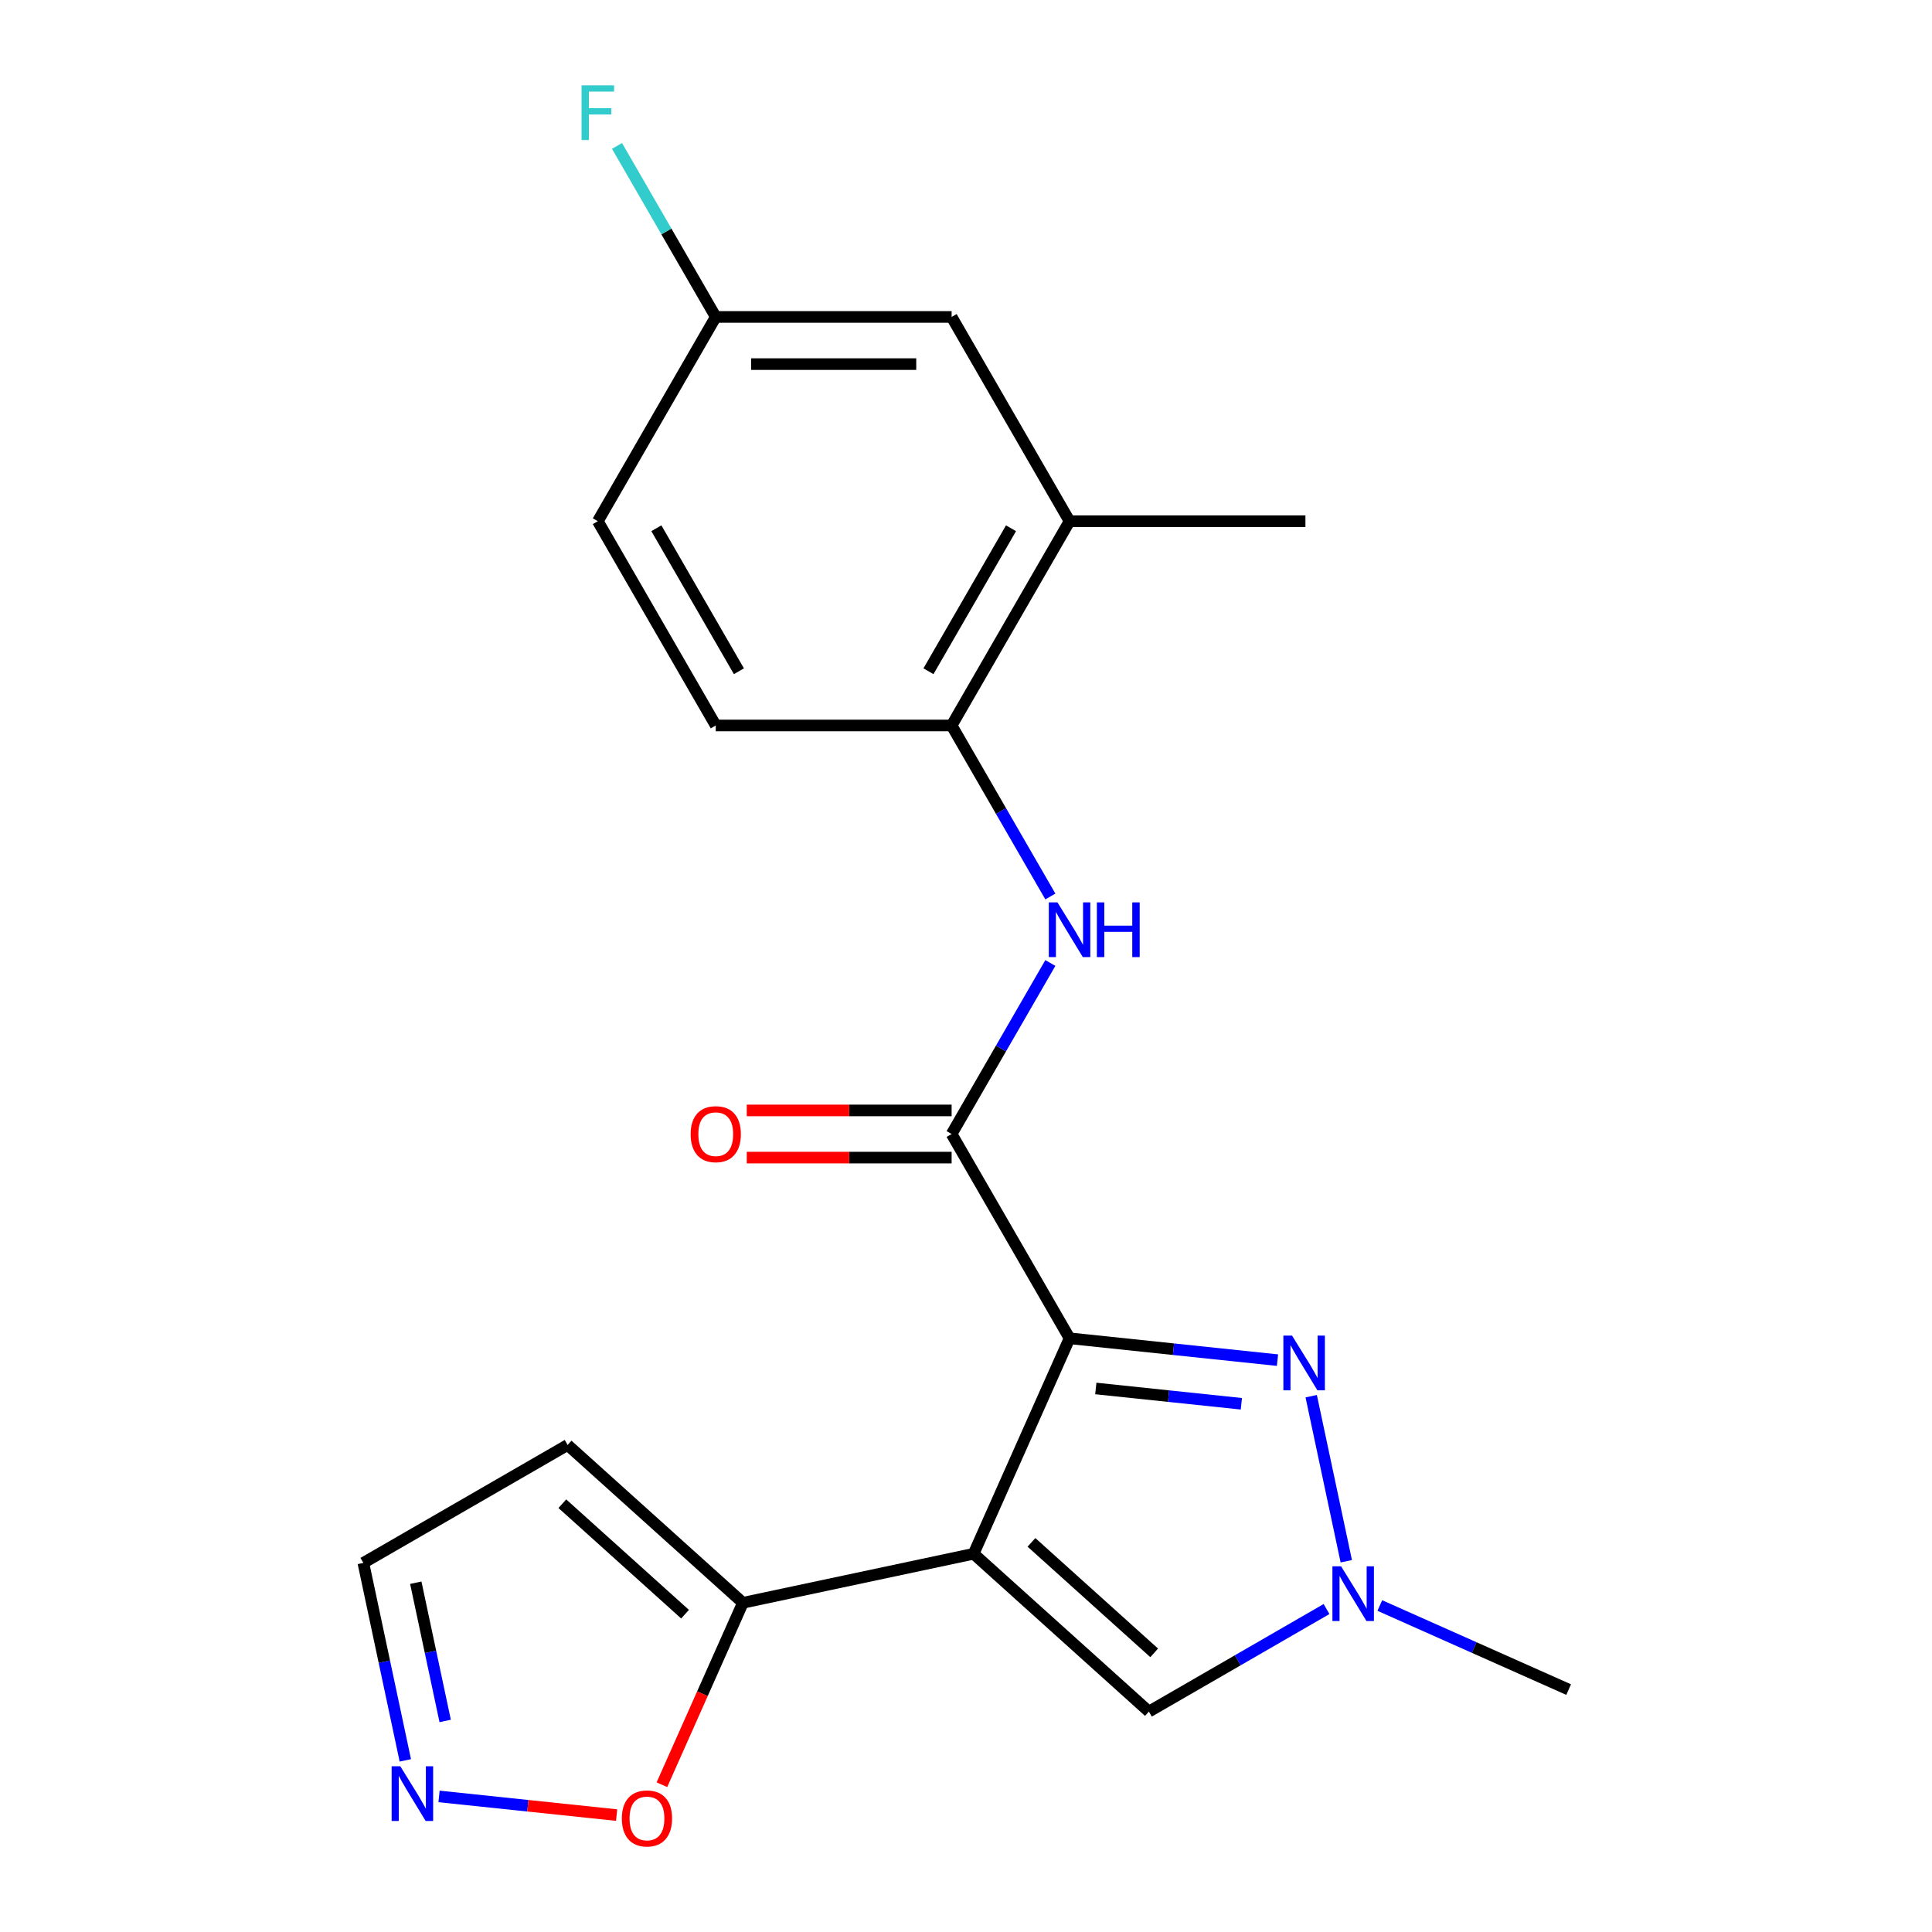 <?xml version='1.0' encoding='iso-8859-1'?>
<svg version='1.1' baseProfile='full'
              xmlns='http://www.w3.org/2000/svg'
                      xmlns:rdkit='http://www.rdkit.org/xml'
                      xmlns:xlink='http://www.w3.org/1999/xlink'
                  xml:space='preserve'
width='1000px' height='1000px' viewBox='0 0 1000 1000'>
<!-- END OF HEADER -->
<rect style='opacity:1.0;fill:#FFFFFF;stroke:none' width='1000' height='1000' x='0' y='0'> </rect>
<path class='bond-0' d='M 553.6,692.693 L 503.944,804.224' style='fill:none;fill-rule:evenodd;stroke:#000000;stroke-width:6px;stroke-linecap:butt;stroke-linejoin:miter;stroke-opacity:1' />
<path class='bond-1' d='M 553.6,692.693 L 607.413,698.349' style='fill:none;fill-rule:evenodd;stroke:#000000;stroke-width:6px;stroke-linecap:butt;stroke-linejoin:miter;stroke-opacity:1' />
<path class='bond-1' d='M 607.413,698.349 L 661.225,704.005' style='fill:none;fill-rule:evenodd;stroke:#0000FF;stroke-width:6px;stroke-linecap:butt;stroke-linejoin:miter;stroke-opacity:1' />
<path class='bond-1' d='M 567.192,718.673 L 604.86,722.633' style='fill:none;fill-rule:evenodd;stroke:#000000;stroke-width:6px;stroke-linecap:butt;stroke-linejoin:miter;stroke-opacity:1' />
<path class='bond-1' d='M 604.86,722.633 L 642.529,726.592' style='fill:none;fill-rule:evenodd;stroke:#0000FF;stroke-width:6px;stroke-linecap:butt;stroke-linejoin:miter;stroke-opacity:1' />
<path class='bond-2' d='M 553.6,692.693 L 492.557,586.964' style='fill:none;fill-rule:evenodd;stroke:#000000;stroke-width:6px;stroke-linecap:butt;stroke-linejoin:miter;stroke-opacity:1' />
<path class='bond-4' d='M 503.944,804.224 L 594.671,885.916' style='fill:none;fill-rule:evenodd;stroke:#000000;stroke-width:6px;stroke-linecap:butt;stroke-linejoin:miter;stroke-opacity:1' />
<path class='bond-4' d='M 533.891,798.332 L 597.4,855.516' style='fill:none;fill-rule:evenodd;stroke:#000000;stroke-width:6px;stroke-linecap:butt;stroke-linejoin:miter;stroke-opacity:1' />
<path class='bond-5' d='M 503.944,804.224 L 384.526,829.607' style='fill:none;fill-rule:evenodd;stroke:#000000;stroke-width:6px;stroke-linecap:butt;stroke-linejoin:miter;stroke-opacity:1' />
<path class='bond-3' d='M 678.676,722.667 L 696.835,808.1' style='fill:none;fill-rule:evenodd;stroke:#0000FF;stroke-width:6px;stroke-linecap:butt;stroke-linejoin:miter;stroke-opacity:1' />
<path class='bond-6' d='M 492.557,586.964 L 518.11,542.705' style='fill:none;fill-rule:evenodd;stroke:#000000;stroke-width:6px;stroke-linecap:butt;stroke-linejoin:miter;stroke-opacity:1' />
<path class='bond-6' d='M 518.11,542.705 L 543.663,498.447' style='fill:none;fill-rule:evenodd;stroke:#0000FF;stroke-width:6px;stroke-linecap:butt;stroke-linejoin:miter;stroke-opacity:1' />
<path class='bond-12' d='M 492.557,574.755 L 439.541,574.755' style='fill:none;fill-rule:evenodd;stroke:#000000;stroke-width:6px;stroke-linecap:butt;stroke-linejoin:miter;stroke-opacity:1' />
<path class='bond-12' d='M 439.541,574.755 L 386.524,574.755' style='fill:none;fill-rule:evenodd;stroke:#FF0000;stroke-width:6px;stroke-linecap:butt;stroke-linejoin:miter;stroke-opacity:1' />
<path class='bond-12' d='M 492.557,599.172 L 439.541,599.172' style='fill:none;fill-rule:evenodd;stroke:#000000;stroke-width:6px;stroke-linecap:butt;stroke-linejoin:miter;stroke-opacity:1' />
<path class='bond-12' d='M 439.541,599.172 L 386.524,599.172' style='fill:none;fill-rule:evenodd;stroke:#FF0000;stroke-width:6px;stroke-linecap:butt;stroke-linejoin:miter;stroke-opacity:1' />
<path class='bond-19' d='M 714.192,831.013 L 763.062,852.771' style='fill:none;fill-rule:evenodd;stroke:#0000FF;stroke-width:6px;stroke-linecap:butt;stroke-linejoin:miter;stroke-opacity:1' />
<path class='bond-19' d='M 763.062,852.771 L 811.931,874.529' style='fill:none;fill-rule:evenodd;stroke:#000000;stroke-width:6px;stroke-linecap:butt;stroke-linejoin:miter;stroke-opacity:1' />
<path class='bond-21' d='M 686.608,832.836 L 640.64,859.376' style='fill:none;fill-rule:evenodd;stroke:#0000FF;stroke-width:6px;stroke-linecap:butt;stroke-linejoin:miter;stroke-opacity:1' />
<path class='bond-21' d='M 640.64,859.376 L 594.671,885.916' style='fill:none;fill-rule:evenodd;stroke:#000000;stroke-width:6px;stroke-linecap:butt;stroke-linejoin:miter;stroke-opacity:1' />
<path class='bond-9' d='M 384.526,829.607 L 363.564,876.687' style='fill:none;fill-rule:evenodd;stroke:#000000;stroke-width:6px;stroke-linecap:butt;stroke-linejoin:miter;stroke-opacity:1' />
<path class='bond-9' d='M 363.564,876.687 L 342.603,923.766' style='fill:none;fill-rule:evenodd;stroke:#FF0000;stroke-width:6px;stroke-linecap:butt;stroke-linejoin:miter;stroke-opacity:1' />
<path class='bond-10' d='M 384.526,829.607 L 293.798,747.916' style='fill:none;fill-rule:evenodd;stroke:#000000;stroke-width:6px;stroke-linecap:butt;stroke-linejoin:miter;stroke-opacity:1' />
<path class='bond-10' d='M 354.578,835.499 L 291.069,778.315' style='fill:none;fill-rule:evenodd;stroke:#000000;stroke-width:6px;stroke-linecap:butt;stroke-linejoin:miter;stroke-opacity:1' />
<path class='bond-8' d='M 543.663,464.022 L 518.11,419.764' style='fill:none;fill-rule:evenodd;stroke:#0000FF;stroke-width:6px;stroke-linecap:butt;stroke-linejoin:miter;stroke-opacity:1' />
<path class='bond-8' d='M 518.11,419.764 L 492.557,375.505' style='fill:none;fill-rule:evenodd;stroke:#000000;stroke-width:6px;stroke-linecap:butt;stroke-linejoin:miter;stroke-opacity:1' />
<path class='bond-7' d='M 227.244,929.826 L 273.204,934.657' style='fill:none;fill-rule:evenodd;stroke:#0000FF;stroke-width:6px;stroke-linecap:butt;stroke-linejoin:miter;stroke-opacity:1' />
<path class='bond-7' d='M 273.204,934.657 L 319.163,939.487' style='fill:none;fill-rule:evenodd;stroke:#FF0000;stroke-width:6px;stroke-linecap:butt;stroke-linejoin:miter;stroke-opacity:1' />
<path class='bond-22' d='M 209.793,911.165 L 198.931,860.062' style='fill:none;fill-rule:evenodd;stroke:#0000FF;stroke-width:6px;stroke-linecap:butt;stroke-linejoin:miter;stroke-opacity:1' />
<path class='bond-22' d='M 198.931,860.062 L 188.069,808.959' style='fill:none;fill-rule:evenodd;stroke:#000000;stroke-width:6px;stroke-linecap:butt;stroke-linejoin:miter;stroke-opacity:1' />
<path class='bond-22' d='M 230.418,890.757 L 222.815,854.985' style='fill:none;fill-rule:evenodd;stroke:#0000FF;stroke-width:6px;stroke-linecap:butt;stroke-linejoin:miter;stroke-opacity:1' />
<path class='bond-22' d='M 222.815,854.985 L 215.211,819.213' style='fill:none;fill-rule:evenodd;stroke:#000000;stroke-width:6px;stroke-linecap:butt;stroke-linejoin:miter;stroke-opacity:1' />
<path class='bond-11' d='M 492.557,375.505 L 553.6,269.776' style='fill:none;fill-rule:evenodd;stroke:#000000;stroke-width:6px;stroke-linecap:butt;stroke-linejoin:miter;stroke-opacity:1' />
<path class='bond-11' d='M 480.568,347.437 L 523.298,273.426' style='fill:none;fill-rule:evenodd;stroke:#000000;stroke-width:6px;stroke-linecap:butt;stroke-linejoin:miter;stroke-opacity:1' />
<path class='bond-15' d='M 492.557,375.505 L 370.472,375.505' style='fill:none;fill-rule:evenodd;stroke:#000000;stroke-width:6px;stroke-linecap:butt;stroke-linejoin:miter;stroke-opacity:1' />
<path class='bond-14' d='M 293.798,747.916 L 188.069,808.959' style='fill:none;fill-rule:evenodd;stroke:#000000;stroke-width:6px;stroke-linecap:butt;stroke-linejoin:miter;stroke-opacity:1' />
<path class='bond-13' d='M 553.6,269.776 L 492.557,164.046' style='fill:none;fill-rule:evenodd;stroke:#000000;stroke-width:6px;stroke-linecap:butt;stroke-linejoin:miter;stroke-opacity:1' />
<path class='bond-20' d='M 553.6,269.776 L 675.686,269.776' style='fill:none;fill-rule:evenodd;stroke:#000000;stroke-width:6px;stroke-linecap:butt;stroke-linejoin:miter;stroke-opacity:1' />
<path class='bond-23' d='M 492.557,164.046 L 370.472,164.046' style='fill:none;fill-rule:evenodd;stroke:#000000;stroke-width:6px;stroke-linecap:butt;stroke-linejoin:miter;stroke-opacity:1' />
<path class='bond-23' d='M 474.245,188.463 L 388.784,188.463' style='fill:none;fill-rule:evenodd;stroke:#000000;stroke-width:6px;stroke-linecap:butt;stroke-linejoin:miter;stroke-opacity:1' />
<path class='bond-17' d='M 370.472,375.505 L 309.429,269.776' style='fill:none;fill-rule:evenodd;stroke:#000000;stroke-width:6px;stroke-linecap:butt;stroke-linejoin:miter;stroke-opacity:1' />
<path class='bond-17' d='M 382.461,347.437 L 339.731,273.426' style='fill:none;fill-rule:evenodd;stroke:#000000;stroke-width:6px;stroke-linecap:butt;stroke-linejoin:miter;stroke-opacity:1' />
<path class='bond-16' d='M 370.472,164.046 L 309.429,269.776' style='fill:none;fill-rule:evenodd;stroke:#000000;stroke-width:6px;stroke-linecap:butt;stroke-linejoin:miter;stroke-opacity:1' />
<path class='bond-18' d='M 370.472,164.046 L 344.919,119.788' style='fill:none;fill-rule:evenodd;stroke:#000000;stroke-width:6px;stroke-linecap:butt;stroke-linejoin:miter;stroke-opacity:1' />
<path class='bond-18' d='M 344.919,119.788 L 319.366,75.529' style='fill:none;fill-rule:evenodd;stroke:#33CCCC;stroke-width:6px;stroke-linecap:butt;stroke-linejoin:miter;stroke-opacity:1' />
<path  class='atom-2' d='M 668.757 691.295
L 678.037 706.295
Q 678.957 707.775, 680.437 710.455
Q 681.917 713.135, 681.997 713.295
L 681.997 691.295
L 685.757 691.295
L 685.757 719.615
L 681.877 719.615
L 671.917 703.215
Q 670.757 701.295, 669.517 699.095
Q 668.317 696.895, 667.957 696.215
L 667.957 719.615
L 664.277 719.615
L 664.277 691.295
L 668.757 691.295
' fill='#0000FF'/>
<path  class='atom-4' d='M 694.14 810.713
L 703.42 825.713
Q 704.34 827.193, 705.82 829.873
Q 707.3 832.553, 707.38 832.713
L 707.38 810.713
L 711.14 810.713
L 711.14 839.033
L 707.26 839.033
L 697.3 822.633
Q 696.14 820.713, 694.9 818.513
Q 693.7 816.313, 693.34 815.633
L 693.34 839.033
L 689.66 839.033
L 689.66 810.713
L 694.14 810.713
' fill='#0000FF'/>
<path  class='atom-7' d='M 547.34 467.074
L 556.62 482.074
Q 557.54 483.554, 559.02 486.234
Q 560.5 488.914, 560.58 489.074
L 560.58 467.074
L 564.34 467.074
L 564.34 495.394
L 560.46 495.394
L 550.5 478.994
Q 549.34 477.074, 548.1 474.874
Q 546.9 472.674, 546.54 471.994
L 546.54 495.394
L 542.86 495.394
L 542.86 467.074
L 547.34 467.074
' fill='#0000FF'/>
<path  class='atom-7' d='M 567.74 467.074
L 571.58 467.074
L 571.58 479.114
L 586.06 479.114
L 586.06 467.074
L 589.9 467.074
L 589.9 495.394
L 586.06 495.394
L 586.06 482.314
L 571.58 482.314
L 571.58 495.394
L 567.74 495.394
L 567.74 467.074
' fill='#0000FF'/>
<path  class='atom-8' d='M 207.192 914.217
L 216.472 929.217
Q 217.392 930.697, 218.872 933.377
Q 220.352 936.057, 220.432 936.217
L 220.432 914.217
L 224.192 914.217
L 224.192 942.537
L 220.312 942.537
L 210.352 926.137
Q 209.192 924.217, 207.952 922.017
Q 206.752 919.817, 206.392 919.137
L 206.392 942.537
L 202.712 942.537
L 202.712 914.217
L 207.192 914.217
' fill='#0000FF'/>
<path  class='atom-10' d='M 321.869 941.218
Q 321.869 934.418, 325.229 930.618
Q 328.589 926.818, 334.869 926.818
Q 341.149 926.818, 344.509 930.618
Q 347.869 934.418, 347.869 941.218
Q 347.869 948.098, 344.469 952.018
Q 341.069 955.898, 334.869 955.898
Q 328.629 955.898, 325.229 952.018
Q 321.869 948.138, 321.869 941.218
M 334.869 952.698
Q 339.189 952.698, 341.509 949.818
Q 343.869 946.898, 343.869 941.218
Q 343.869 935.658, 341.509 932.858
Q 339.189 930.018, 334.869 930.018
Q 330.549 930.018, 328.189 932.818
Q 325.869 935.618, 325.869 941.218
Q 325.869 946.938, 328.189 949.818
Q 330.549 952.698, 334.869 952.698
' fill='#FF0000'/>
<path  class='atom-13' d='M 357.472 587.044
Q 357.472 580.244, 360.832 576.444
Q 364.192 572.644, 370.472 572.644
Q 376.752 572.644, 380.112 576.444
Q 383.472 580.244, 383.472 587.044
Q 383.472 593.924, 380.072 597.844
Q 376.672 601.724, 370.472 601.724
Q 364.232 601.724, 360.832 597.844
Q 357.472 593.964, 357.472 587.044
M 370.472 598.524
Q 374.792 598.524, 377.112 595.644
Q 379.472 592.724, 379.472 587.044
Q 379.472 581.484, 377.112 578.684
Q 374.792 575.844, 370.472 575.844
Q 366.152 575.844, 363.792 578.644
Q 361.472 581.444, 361.472 587.044
Q 361.472 592.764, 363.792 595.644
Q 366.152 598.524, 370.472 598.524
' fill='#FF0000'/>
<path  class='atom-19' d='M 301.009 44.157
L 317.849 44.157
L 317.849 47.397
L 304.809 47.397
L 304.809 55.997
L 316.409 55.997
L 316.409 59.277
L 304.809 59.277
L 304.809 72.477
L 301.009 72.477
L 301.009 44.157
' fill='#33CCCC'/>
</svg>
